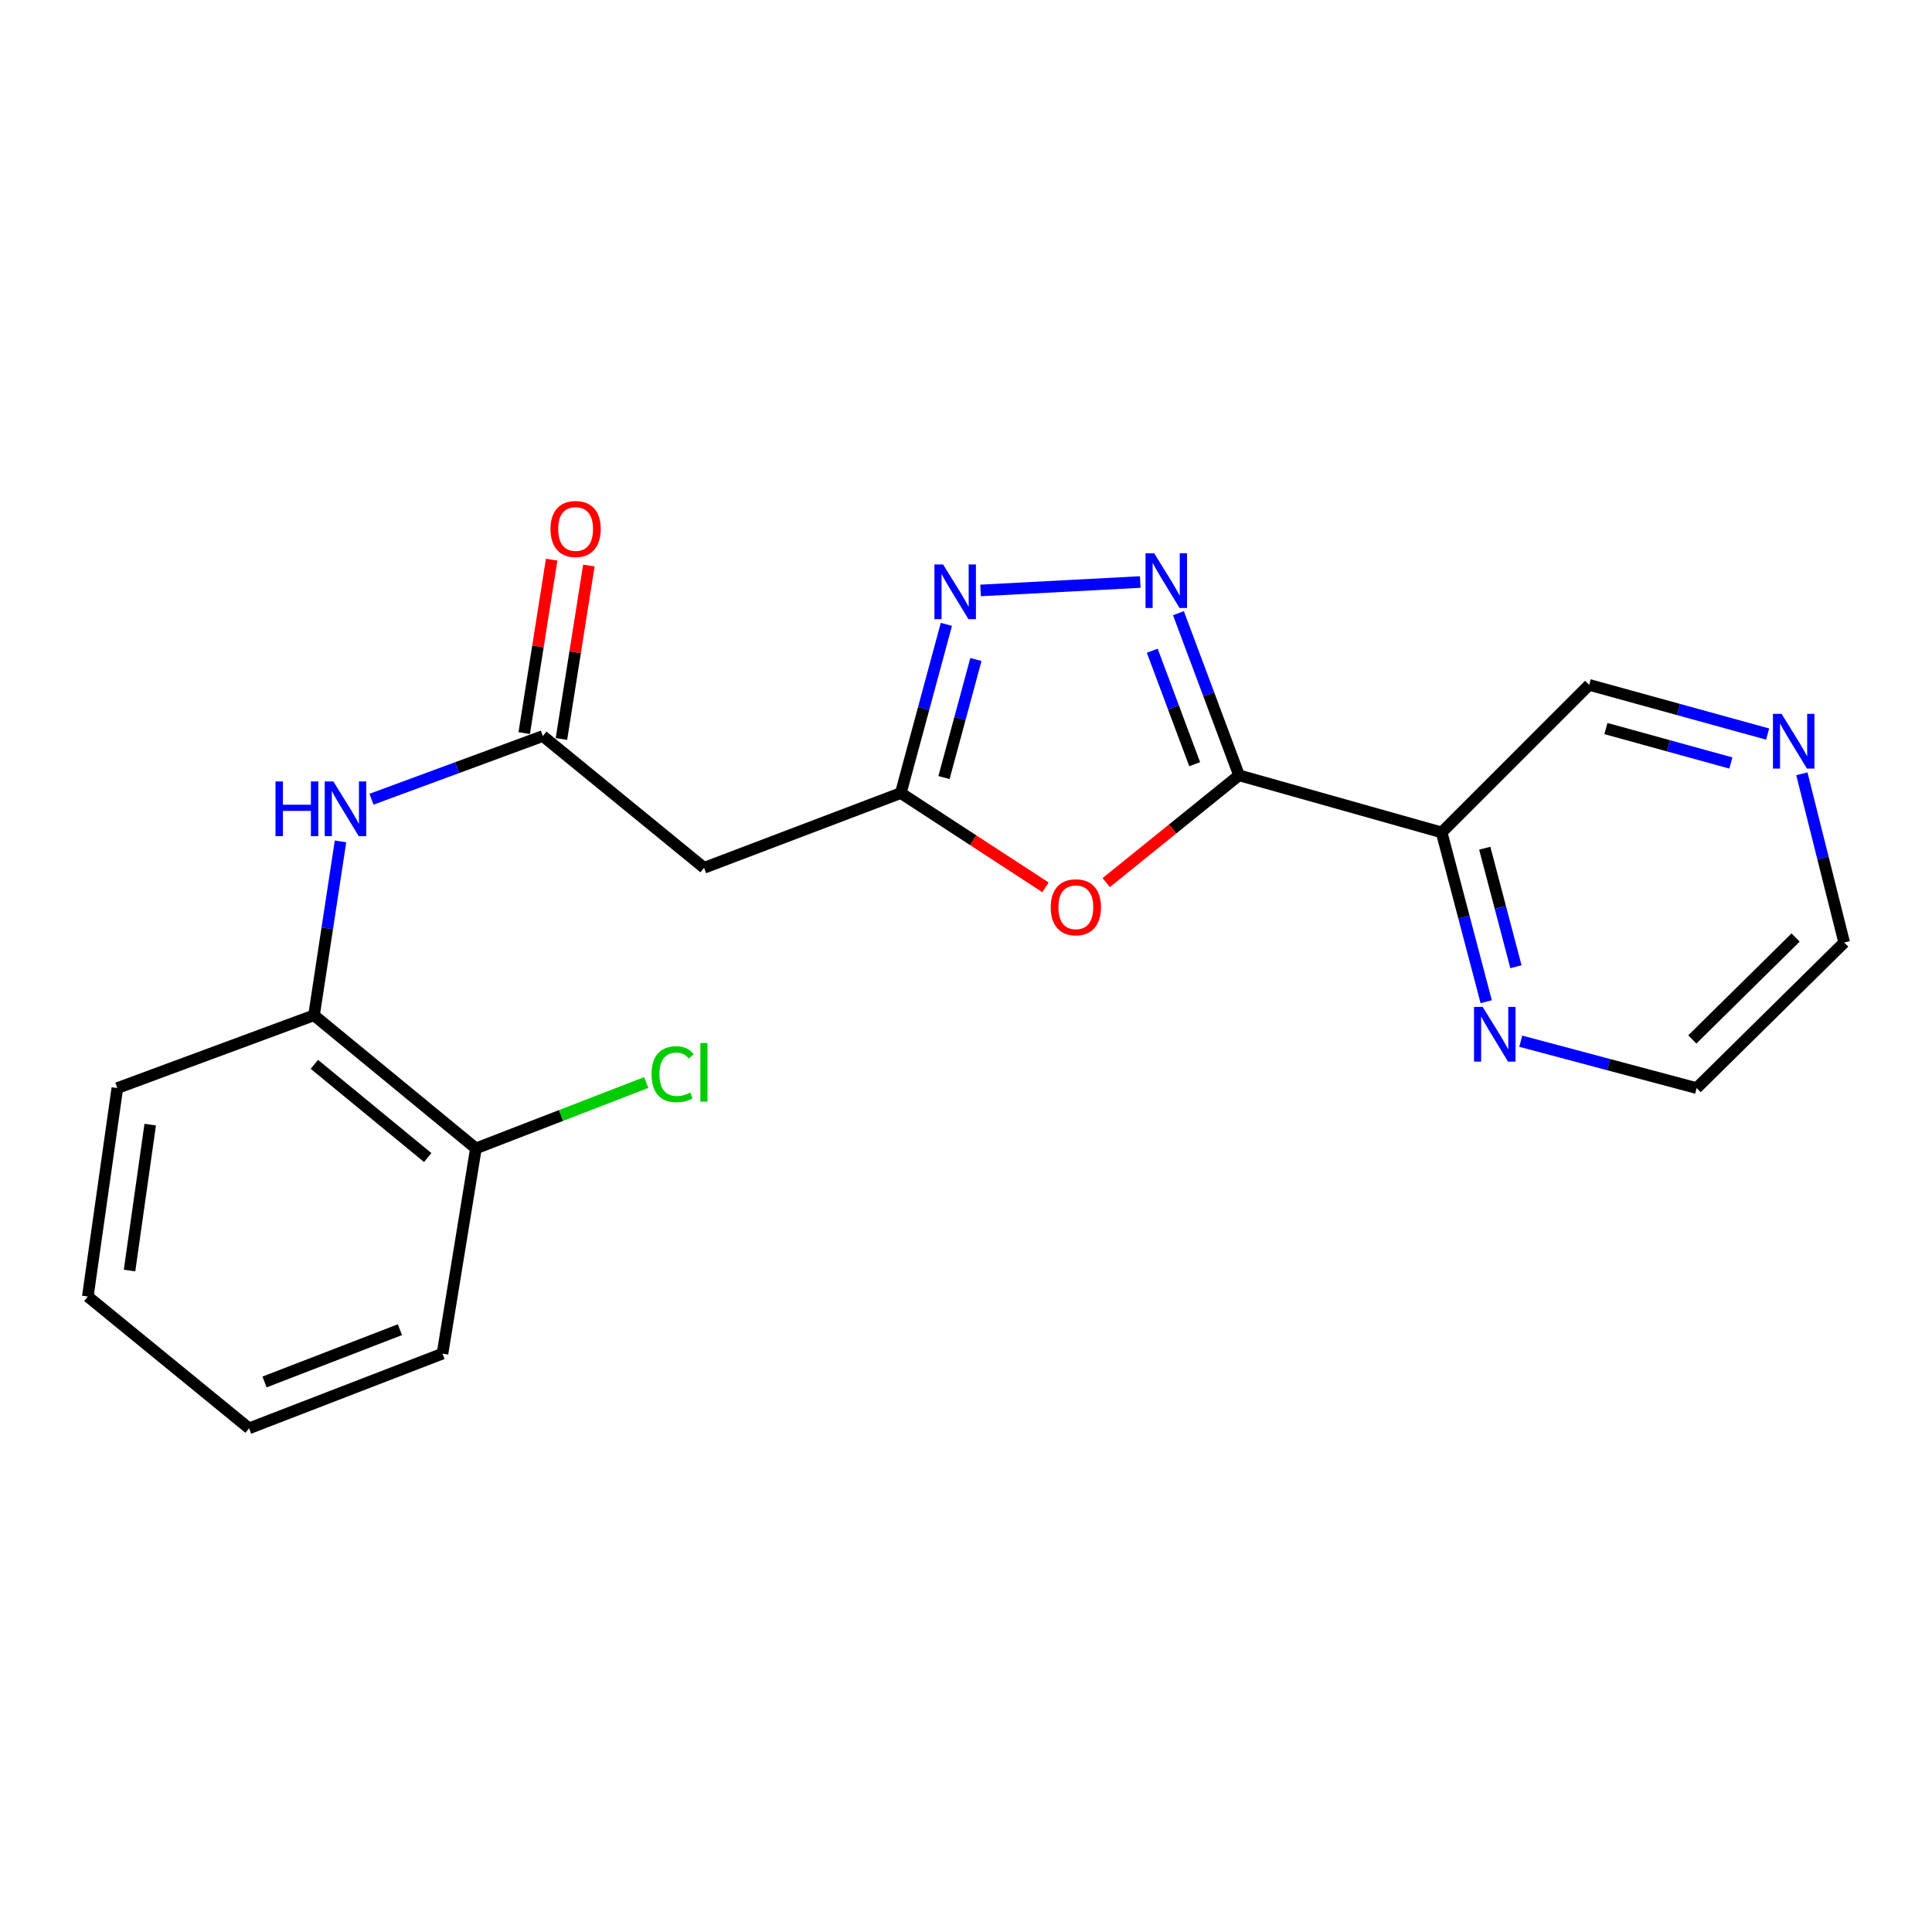 <?xml version='1.0' encoding='iso-8859-1'?>
<svg version='1.1' baseProfile='full'
              xmlns='http://www.w3.org/2000/svg'
                      xmlns:rdkit='http://www.rdkit.org/xml'
                      xmlns:xlink='http://www.w3.org/1999/xlink'
                  xml:space='preserve'
width='1000px' height='1000px' viewBox='0 0 1000 1000'>
<!-- END OF HEADER -->
<rect style='opacity:1.0;fill:#FFFFFF;stroke:none' width='1000' height='1000' x='0' y='0'> </rect>
<path class='bond-0' d='M 641.331,401.31 L 625.645,359.35' style='fill:none;fill-rule:evenodd;stroke:#000000;stroke-width:6px;stroke-linecap:butt;stroke-linejoin:miter;stroke-opacity:1' />
<path class='bond-0' d='M 625.645,359.35 L 609.96,317.39' style='fill:none;fill-rule:evenodd;stroke:#0000FF;stroke-width:6px;stroke-linecap:butt;stroke-linejoin:miter;stroke-opacity:1' />
<path class='bond-0' d='M 618.364,395.548 L 607.384,366.176' style='fill:none;fill-rule:evenodd;stroke:#000000;stroke-width:6px;stroke-linecap:butt;stroke-linejoin:miter;stroke-opacity:1' />
<path class='bond-0' d='M 607.384,366.176 L 596.404,336.804' style='fill:none;fill-rule:evenodd;stroke:#0000FF;stroke-width:6px;stroke-linecap:butt;stroke-linejoin:miter;stroke-opacity:1' />
<path class='bond-1' d='M 641.331,401.31 L 606.948,429.072' style='fill:none;fill-rule:evenodd;stroke:#000000;stroke-width:6px;stroke-linecap:butt;stroke-linejoin:miter;stroke-opacity:1' />
<path class='bond-1' d='M 606.948,429.072 L 572.565,456.834' style='fill:none;fill-rule:evenodd;stroke:#FF0000;stroke-width:6px;stroke-linecap:butt;stroke-linejoin:miter;stroke-opacity:1' />
<path class='bond-4' d='M 641.331,401.31 L 746.194,430.856' style='fill:none;fill-rule:evenodd;stroke:#000000;stroke-width:6px;stroke-linecap:butt;stroke-linejoin:miter;stroke-opacity:1' />
<path class='bond-2' d='M 590.186,301.252 L 507.538,305.619' style='fill:none;fill-rule:evenodd;stroke:#0000FF;stroke-width:6px;stroke-linecap:butt;stroke-linejoin:miter;stroke-opacity:1' />
<path class='bond-3' d='M 541.147,459.289 L 503.699,434.886' style='fill:none;fill-rule:evenodd;stroke:#FF0000;stroke-width:6px;stroke-linecap:butt;stroke-linejoin:miter;stroke-opacity:1' />
<path class='bond-3' d='M 503.699,434.886 L 466.251,410.484' style='fill:none;fill-rule:evenodd;stroke:#000000;stroke-width:6px;stroke-linecap:butt;stroke-linejoin:miter;stroke-opacity:1' />
<path class='bond-21' d='M 489.845,323.171 L 478.048,366.827' style='fill:none;fill-rule:evenodd;stroke:#0000FF;stroke-width:6px;stroke-linecap:butt;stroke-linejoin:miter;stroke-opacity:1' />
<path class='bond-21' d='M 478.048,366.827 L 466.251,410.484' style='fill:none;fill-rule:evenodd;stroke:#000000;stroke-width:6px;stroke-linecap:butt;stroke-linejoin:miter;stroke-opacity:1' />
<path class='bond-21' d='M 505.126,341.354 L 496.869,371.913' style='fill:none;fill-rule:evenodd;stroke:#0000FF;stroke-width:6px;stroke-linecap:butt;stroke-linejoin:miter;stroke-opacity:1' />
<path class='bond-21' d='M 496.869,371.913 L 488.611,402.472' style='fill:none;fill-rule:evenodd;stroke:#000000;stroke-width:6px;stroke-linecap:butt;stroke-linejoin:miter;stroke-opacity:1' />
<path class='bond-6' d='M 466.251,410.484 L 364.431,449.182' style='fill:none;fill-rule:evenodd;stroke:#000000;stroke-width:6px;stroke-linecap:butt;stroke-linejoin:miter;stroke-opacity:1' />
<path class='bond-9' d='M 746.194,430.856 L 757.725,474.668' style='fill:none;fill-rule:evenodd;stroke:#000000;stroke-width:6px;stroke-linecap:butt;stroke-linejoin:miter;stroke-opacity:1' />
<path class='bond-9' d='M 757.725,474.668 L 769.256,518.48' style='fill:none;fill-rule:evenodd;stroke:#0000FF;stroke-width:6px;stroke-linecap:butt;stroke-linejoin:miter;stroke-opacity:1' />
<path class='bond-9' d='M 768.507,439.038 L 776.578,469.706' style='fill:none;fill-rule:evenodd;stroke:#000000;stroke-width:6px;stroke-linecap:butt;stroke-linejoin:miter;stroke-opacity:1' />
<path class='bond-9' d='M 776.578,469.706 L 784.65,500.374' style='fill:none;fill-rule:evenodd;stroke:#0000FF;stroke-width:6px;stroke-linecap:butt;stroke-linejoin:miter;stroke-opacity:1' />
<path class='bond-13' d='M 746.194,430.856 L 822.551,354.489' style='fill:none;fill-rule:evenodd;stroke:#000000;stroke-width:6px;stroke-linecap:butt;stroke-linejoin:miter;stroke-opacity:1' />
<path class='bond-5' d='M 280.969,380.97 L 364.431,449.182' style='fill:none;fill-rule:evenodd;stroke:#000000;stroke-width:6px;stroke-linecap:butt;stroke-linejoin:miter;stroke-opacity:1' />
<path class='bond-7' d='M 280.969,380.97 L 236.623,397.322' style='fill:none;fill-rule:evenodd;stroke:#000000;stroke-width:6px;stroke-linecap:butt;stroke-linejoin:miter;stroke-opacity:1' />
<path class='bond-7' d='M 236.623,397.322 L 192.276,413.675' style='fill:none;fill-rule:evenodd;stroke:#0000FF;stroke-width:6px;stroke-linecap:butt;stroke-linejoin:miter;stroke-opacity:1' />
<path class='bond-10' d='M 290.598,382.492 L 297.696,337.607' style='fill:none;fill-rule:evenodd;stroke:#000000;stroke-width:6px;stroke-linecap:butt;stroke-linejoin:miter;stroke-opacity:1' />
<path class='bond-10' d='M 297.696,337.607 L 304.795,292.721' style='fill:none;fill-rule:evenodd;stroke:#FF0000;stroke-width:6px;stroke-linecap:butt;stroke-linejoin:miter;stroke-opacity:1' />
<path class='bond-10' d='M 271.341,379.447 L 278.44,334.561' style='fill:none;fill-rule:evenodd;stroke:#000000;stroke-width:6px;stroke-linecap:butt;stroke-linejoin:miter;stroke-opacity:1' />
<path class='bond-10' d='M 278.44,334.561 L 285.539,289.675' style='fill:none;fill-rule:evenodd;stroke:#FF0000;stroke-width:6px;stroke-linecap:butt;stroke-linejoin:miter;stroke-opacity:1' />
<path class='bond-8' d='M 176.245,435.502 L 169.39,480.509' style='fill:none;fill-rule:evenodd;stroke:#0000FF;stroke-width:6px;stroke-linecap:butt;stroke-linejoin:miter;stroke-opacity:1' />
<path class='bond-8' d='M 169.39,480.509 L 162.535,525.517' style='fill:none;fill-rule:evenodd;stroke:#000000;stroke-width:6px;stroke-linecap:butt;stroke-linejoin:miter;stroke-opacity:1' />
<path class='bond-12' d='M 162.535,525.517 L 246.333,594.412' style='fill:none;fill-rule:evenodd;stroke:#000000;stroke-width:6px;stroke-linecap:butt;stroke-linejoin:miter;stroke-opacity:1' />
<path class='bond-12' d='M 162.724,550.91 L 221.382,599.137' style='fill:none;fill-rule:evenodd;stroke:#000000;stroke-width:6px;stroke-linecap:butt;stroke-linejoin:miter;stroke-opacity:1' />
<path class='bond-17' d='M 162.535,525.517 L 60.737,563.186' style='fill:none;fill-rule:evenodd;stroke:#000000;stroke-width:6px;stroke-linecap:butt;stroke-linejoin:miter;stroke-opacity:1' />
<path class='bond-15' d='M 787.137,538.923 L 832.657,551.055' style='fill:none;fill-rule:evenodd;stroke:#0000FF;stroke-width:6px;stroke-linecap:butt;stroke-linejoin:miter;stroke-opacity:1' />
<path class='bond-15' d='M 832.657,551.055 L 878.178,563.186' style='fill:none;fill-rule:evenodd;stroke:#000000;stroke-width:6px;stroke-linecap:butt;stroke-linejoin:miter;stroke-opacity:1' />
<path class='bond-11' d='M 914.926,379.95 L 868.738,367.219' style='fill:none;fill-rule:evenodd;stroke:#0000FF;stroke-width:6px;stroke-linecap:butt;stroke-linejoin:miter;stroke-opacity:1' />
<path class='bond-11' d='M 868.738,367.219 L 822.551,354.489' style='fill:none;fill-rule:evenodd;stroke:#000000;stroke-width:6px;stroke-linecap:butt;stroke-linejoin:miter;stroke-opacity:1' />
<path class='bond-11' d='M 895.889,394.925 L 863.558,386.014' style='fill:none;fill-rule:evenodd;stroke:#0000FF;stroke-width:6px;stroke-linecap:butt;stroke-linejoin:miter;stroke-opacity:1' />
<path class='bond-11' d='M 863.558,386.014 L 831.227,377.102' style='fill:none;fill-rule:evenodd;stroke:#000000;stroke-width:6px;stroke-linecap:butt;stroke-linejoin:miter;stroke-opacity:1' />
<path class='bond-16' d='M 932.637,400.512 L 943.591,444.18' style='fill:none;fill-rule:evenodd;stroke:#0000FF;stroke-width:6px;stroke-linecap:butt;stroke-linejoin:miter;stroke-opacity:1' />
<path class='bond-16' d='M 943.591,444.18 L 954.545,487.848' style='fill:none;fill-rule:evenodd;stroke:#000000;stroke-width:6px;stroke-linecap:butt;stroke-linejoin:miter;stroke-opacity:1' />
<path class='bond-14' d='M 246.333,594.412 L 290.418,577.361' style='fill:none;fill-rule:evenodd;stroke:#000000;stroke-width:6px;stroke-linecap:butt;stroke-linejoin:miter;stroke-opacity:1' />
<path class='bond-14' d='M 290.418,577.361 L 334.503,560.31' style='fill:none;fill-rule:evenodd;stroke:#00CC00;stroke-width:6px;stroke-linecap:butt;stroke-linejoin:miter;stroke-opacity:1' />
<path class='bond-18' d='M 246.333,594.412 L 229.036,700.629' style='fill:none;fill-rule:evenodd;stroke:#000000;stroke-width:6px;stroke-linecap:butt;stroke-linejoin:miter;stroke-opacity:1' />
<path class='bond-22' d='M 878.178,563.186 L 954.545,487.848' style='fill:none;fill-rule:evenodd;stroke:#000000;stroke-width:6px;stroke-linecap:butt;stroke-linejoin:miter;stroke-opacity:1' />
<path class='bond-22' d='M 875.941,538.007 L 929.399,485.27' style='fill:none;fill-rule:evenodd;stroke:#000000;stroke-width:6px;stroke-linecap:butt;stroke-linejoin:miter;stroke-opacity:1' />
<path class='bond-19' d='M 60.737,563.186 L 45.455,671.083' style='fill:none;fill-rule:evenodd;stroke:#000000;stroke-width:6px;stroke-linecap:butt;stroke-linejoin:miter;stroke-opacity:1' />
<path class='bond-19' d='M 77.747,582.105 L 67.05,657.632' style='fill:none;fill-rule:evenodd;stroke:#000000;stroke-width:6px;stroke-linecap:butt;stroke-linejoin:miter;stroke-opacity:1' />
<path class='bond-23' d='M 229.036,700.629 L 128.927,739.295' style='fill:none;fill-rule:evenodd;stroke:#000000;stroke-width:6px;stroke-linecap:butt;stroke-linejoin:miter;stroke-opacity:1' />
<path class='bond-23' d='M 206.996,688.243 L 136.919,715.309' style='fill:none;fill-rule:evenodd;stroke:#000000;stroke-width:6px;stroke-linecap:butt;stroke-linejoin:miter;stroke-opacity:1' />
<path class='bond-20' d='M 45.455,671.083 L 128.927,739.295' style='fill:none;fill-rule:evenodd;stroke:#000000;stroke-width:6px;stroke-linecap:butt;stroke-linejoin:miter;stroke-opacity:1' />
<path  class='atom-1' d='M 597.401 286.38
L 606.681 301.38
Q 607.601 302.86, 609.081 305.54
Q 610.561 308.22, 610.641 308.38
L 610.641 286.38
L 614.401 286.38
L 614.401 314.7
L 610.521 314.7
L 600.561 298.3
Q 599.401 296.38, 598.161 294.18
Q 596.961 291.98, 596.601 291.3
L 596.601 314.7
L 592.921 314.7
L 592.921 286.38
L 597.401 286.38
' fill='#0000FF'/>
<path  class='atom-2' d='M 543.851 469.602
Q 543.851 462.802, 547.211 459.002
Q 550.571 455.202, 556.851 455.202
Q 563.131 455.202, 566.491 459.002
Q 569.851 462.802, 569.851 469.602
Q 569.851 476.482, 566.451 480.402
Q 563.051 484.282, 556.851 484.282
Q 550.611 484.282, 547.211 480.402
Q 543.851 476.522, 543.851 469.602
M 556.851 481.082
Q 561.171 481.082, 563.491 478.202
Q 565.851 475.282, 565.851 469.602
Q 565.851 464.042, 563.491 461.242
Q 561.171 458.402, 556.851 458.402
Q 552.531 458.402, 550.171 461.202
Q 547.851 464.002, 547.851 469.602
Q 547.851 475.322, 550.171 478.202
Q 552.531 481.082, 556.851 481.082
' fill='#FF0000'/>
<path  class='atom-3' d='M 488.14 292.153
L 497.42 307.153
Q 498.34 308.633, 499.82 311.313
Q 501.3 313.993, 501.38 314.153
L 501.38 292.153
L 505.14 292.153
L 505.14 320.473
L 501.26 320.473
L 491.3 304.073
Q 490.14 302.153, 488.9 299.953
Q 487.7 297.753, 487.34 297.073
L 487.34 320.473
L 483.66 320.473
L 483.66 292.153
L 488.14 292.153
' fill='#0000FF'/>
<path  class='atom-8' d='M 142.594 404.479
L 146.434 404.479
L 146.434 416.519
L 160.914 416.519
L 160.914 404.479
L 164.754 404.479
L 164.754 432.799
L 160.914 432.799
L 160.914 419.719
L 146.434 419.719
L 146.434 432.799
L 142.594 432.799
L 142.594 404.479
' fill='#0000FF'/>
<path  class='atom-8' d='M 172.554 404.479
L 181.834 419.479
Q 182.754 420.959, 184.234 423.639
Q 185.714 426.319, 185.794 426.479
L 185.794 404.479
L 189.554 404.479
L 189.554 432.799
L 185.674 432.799
L 175.714 416.399
Q 174.554 414.479, 173.314 412.279
Q 172.114 410.079, 171.754 409.399
L 171.754 432.799
L 168.074 432.799
L 168.074 404.479
L 172.554 404.479
' fill='#0000FF'/>
<path  class='atom-10' d='M 767.433 521.181
L 776.713 536.181
Q 777.633 537.661, 779.113 540.341
Q 780.593 543.021, 780.673 543.181
L 780.673 521.181
L 784.433 521.181
L 784.433 549.501
L 780.553 549.501
L 770.593 533.101
Q 769.433 531.181, 768.193 528.981
Q 766.993 526.781, 766.633 526.101
L 766.633 549.501
L 762.953 549.501
L 762.953 521.181
L 767.433 521.181
' fill='#0000FF'/>
<path  class='atom-11' d='M 284.93 273.804
Q 284.93 267.004, 288.29 263.204
Q 291.65 259.404, 297.93 259.404
Q 304.21 259.404, 307.57 263.204
Q 310.93 267.004, 310.93 273.804
Q 310.93 280.684, 307.53 284.604
Q 304.13 288.484, 297.93 288.484
Q 291.69 288.484, 288.29 284.604
Q 284.93 280.724, 284.93 273.804
M 297.93 285.284
Q 302.25 285.284, 304.57 282.404
Q 306.93 279.484, 306.93 273.804
Q 306.93 268.244, 304.57 265.444
Q 302.25 262.604, 297.93 262.604
Q 293.61 262.604, 291.25 265.404
Q 288.93 268.204, 288.93 273.804
Q 288.93 279.524, 291.25 282.404
Q 293.61 285.284, 297.93 285.284
' fill='#FF0000'/>
<path  class='atom-12' d='M 922.151 369.507
L 931.431 384.507
Q 932.351 385.987, 933.831 388.667
Q 935.311 391.347, 935.391 391.507
L 935.391 369.507
L 939.151 369.507
L 939.151 397.827
L 935.271 397.827
L 925.311 381.427
Q 924.151 379.507, 922.911 377.307
Q 921.711 375.107, 921.351 374.427
L 921.351 397.827
L 917.671 397.827
L 917.671 369.507
L 922.151 369.507
' fill='#0000FF'/>
<path  class='atom-15' d='M 337.233 556.011
Q 337.233 548.971, 340.513 545.291
Q 343.833 541.571, 350.113 541.571
Q 355.953 541.571, 359.073 545.691
L 356.433 547.851
Q 354.153 544.851, 350.113 544.851
Q 345.833 544.851, 343.553 547.731
Q 341.313 550.571, 341.313 556.011
Q 341.313 561.611, 343.633 564.491
Q 345.993 567.371, 350.553 567.371
Q 353.673 567.371, 357.313 565.491
L 358.433 568.491
Q 356.953 569.451, 354.713 570.011
Q 352.473 570.571, 349.993 570.571
Q 343.833 570.571, 340.513 566.811
Q 337.233 563.051, 337.233 556.011
' fill='#00CC00'/>
<path  class='atom-15' d='M 362.513 539.851
L 366.193 539.851
L 366.193 570.211
L 362.513 570.211
L 362.513 539.851
' fill='#00CC00'/>
</svg>
